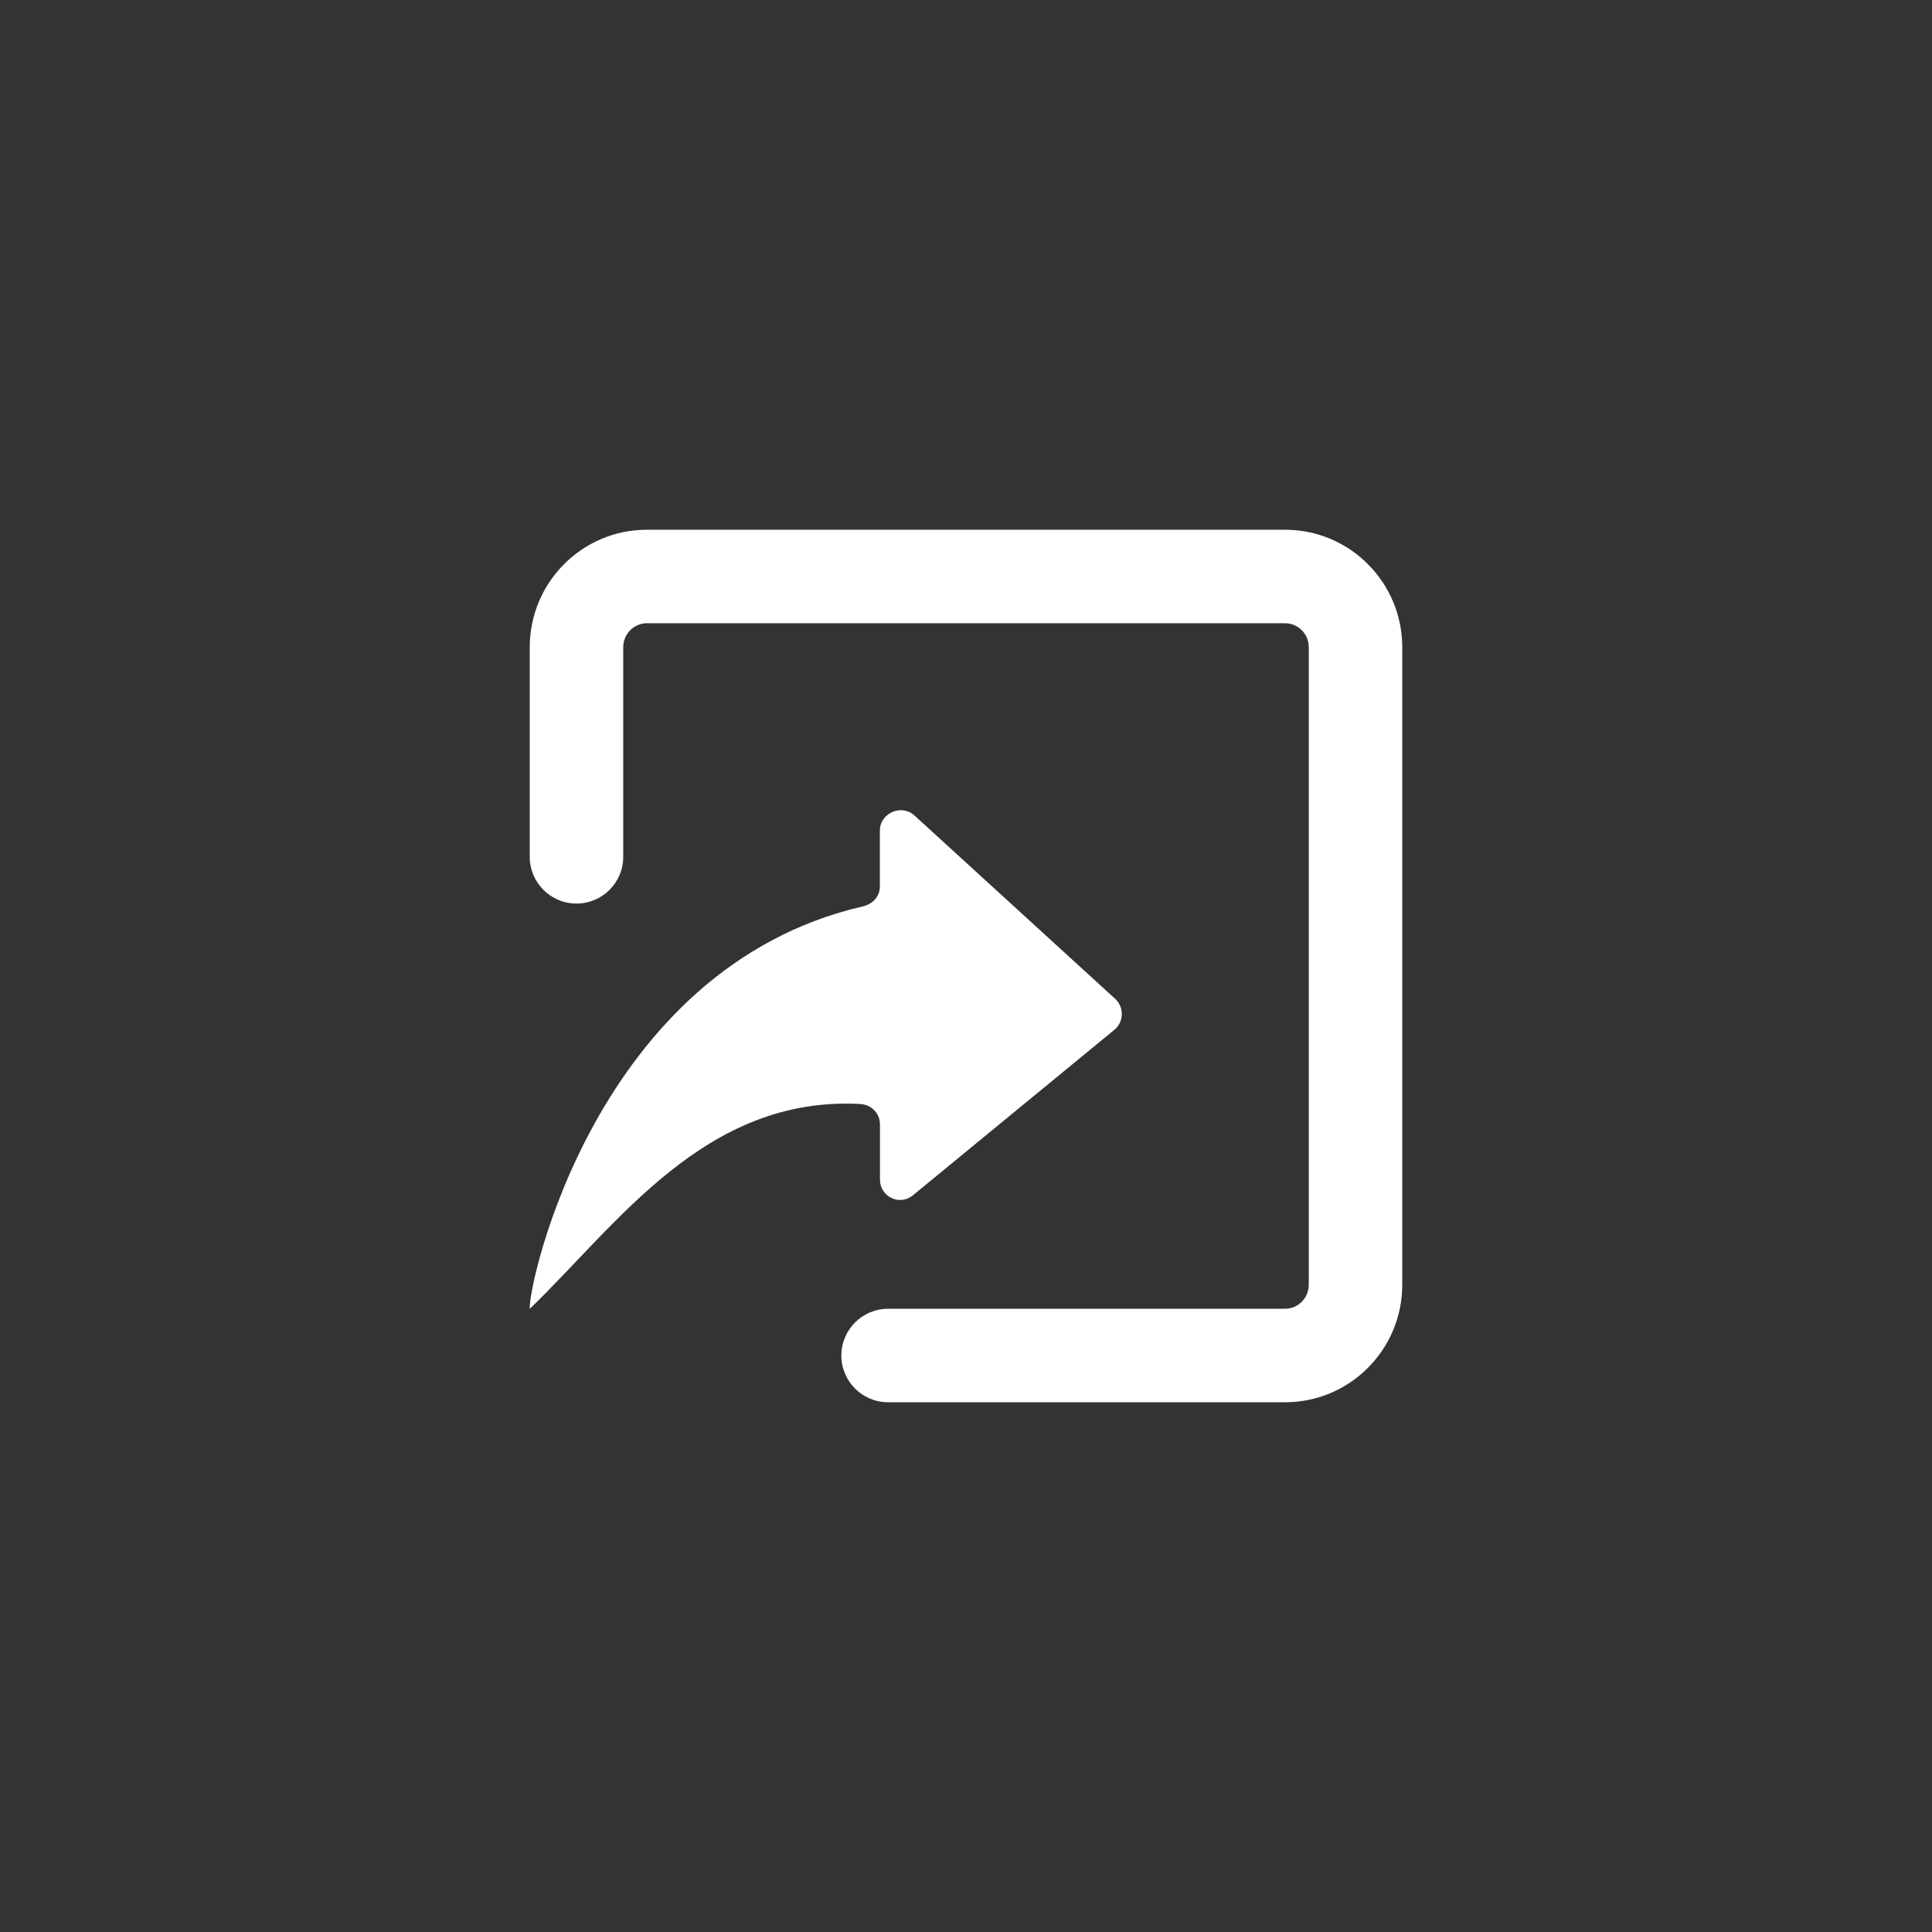 <?xml version="1.0" encoding="UTF-8"?>
<svg width="62px" height="62px" viewBox="0 0 62 62" version="1.1" xmlns="http://www.w3.org/2000/svg" xmlns:xlink="http://www.w3.org/1999/xlink">
    <rect x="0" y="0" width="62" height="62" fill="#333333" stroke="none"/>
    <title>icon_import</title>
    <defs>
        <rect id="path-1" x="15" y="15" width="32" height="32"></rect>
    </defs>
    <g id="页面-1" stroke="none" stroke-width="1" fill="none" fill-rule="evenodd">
        <g id="产品页icon" transform="translate(-200, -5358)">
            <g id="切图" transform="translate(160, 5318)">
                <g id="icon_import" transform="translate(40, 40)">
                    <rect id="矩形" fill="#D8D8D8" opacity="0" x="0" y="0" width="62" height="62"></rect>
                    <mask id="mask-2" fill="white">
                        <use xlink:href="#path-1"></use>
                    </mask>
                    <g id="矩形"></g>
                    <path d="M41.239,17 C43.318,17 45,18.691 45,20.773 L45,41.227 C45,43.309 43.318,45 41.239,45 L28.5,45 C27.672,45 27,44.328 27,43.5 C27,42.672 27.672,42 28.5,42 L41.239,42 C41.658,42 42,41.656 42,41.227 L42,20.773 C42,20.344 41.658,20 41.239,20 L20.761,20 C20.342,20 20,20.344 20,20.773 L20,27.496 C20,28.325 19.328,28.996 18.5,28.996 C17.672,28.996 17,28.325 17,27.496 L17,20.773 C17,18.691 18.682,17 20.761,17 Z M28.236,26.656 C28.239,26.105 28.896,25.802 29.32,26.146 L35.757,32.026 C36.079,32.29 36.082,32.786 35.76,33.049 L29.292,38.362 C28.868,38.709 28.236,38.402 28.239,37.849 L28.239,36.088 C28.241,35.73 27.965,35.449 27.609,35.429 C22.62,35.159 19.797,39.314 17.002,42 C16.928,41.298 19.1,31.074 27.688,29.087 C28.01,29.013 28.236,28.772 28.236,28.436 Z" id="形状结合" fill="#FFFFFF" fill-rule="nonzero" mask="url(#mask-2)"></path>
                </g>
            </g>
        </g>
    </g>
</svg>